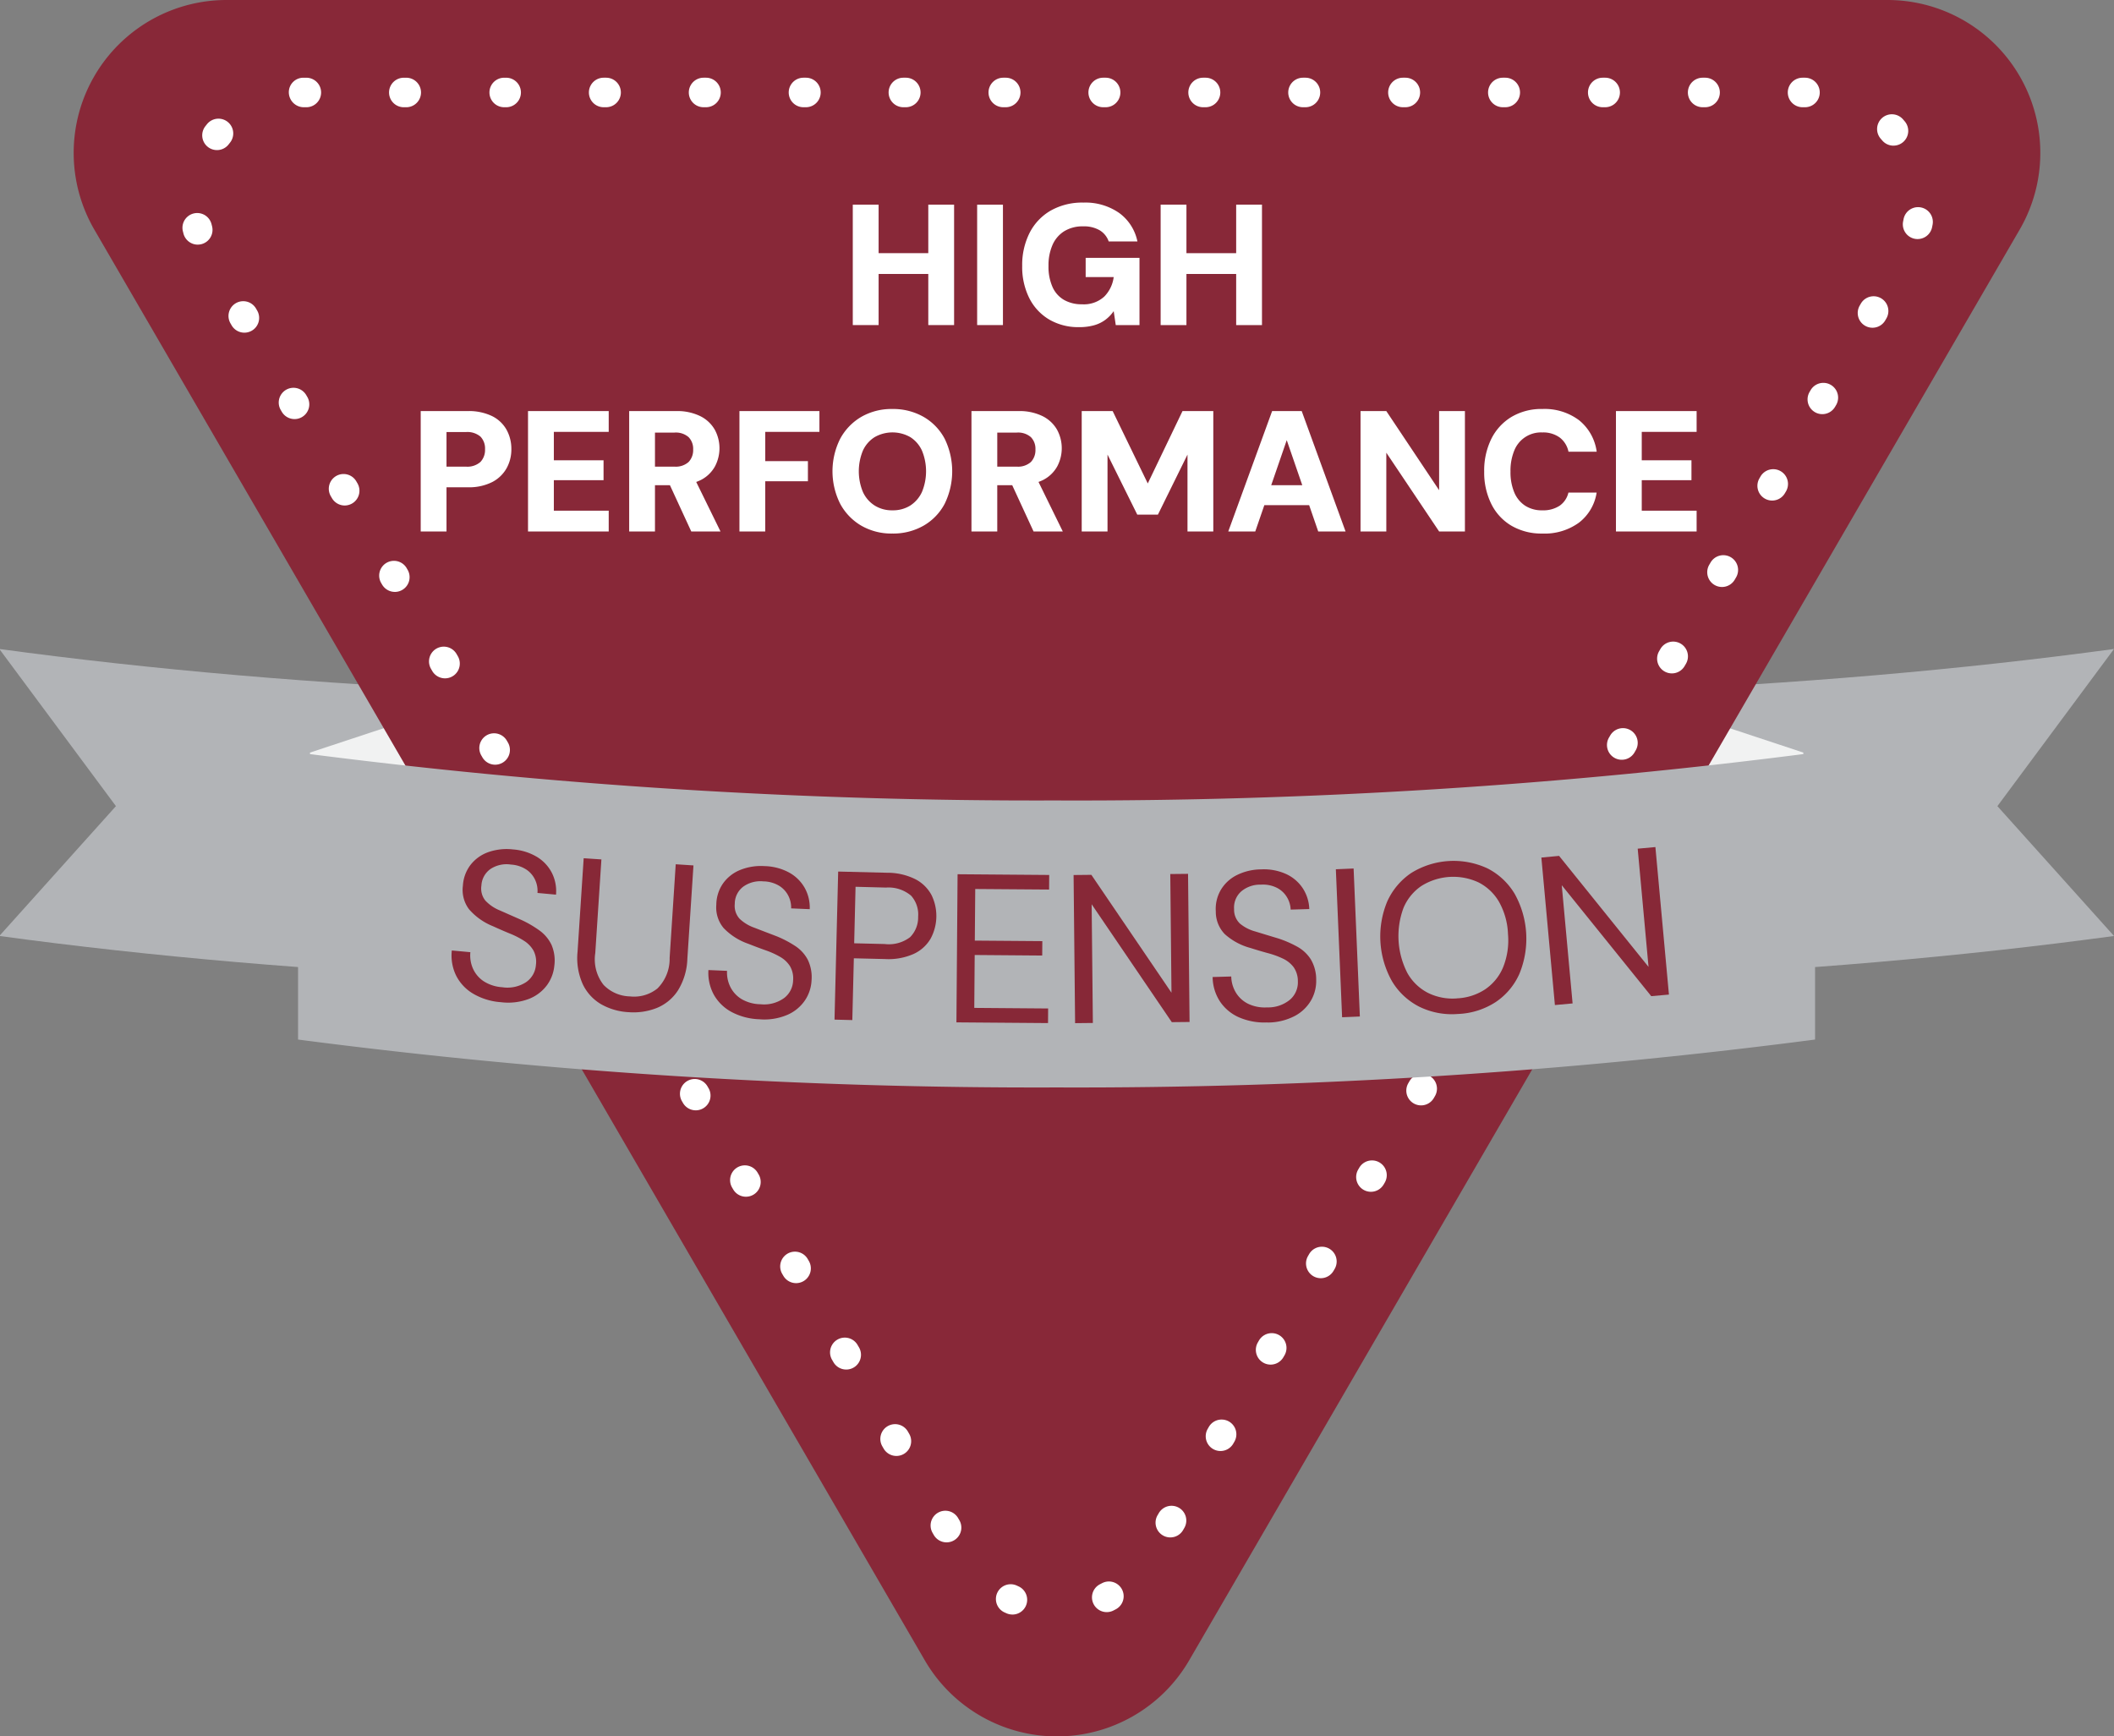 <svg xmlns="http://www.w3.org/2000/svg" xmlns:xlink="http://www.w3.org/1999/xlink" width="269.26" height="221.167" viewBox="0 0 269.26 221.167">
  <rect x="0" y="0" width="269.26" height="221.167" fill="#808080" stroke="none"/>
  <defs>
    <clipPath id="clip-path">
      <rect id="Rectangle_226" data-name="Rectangle 226" width="269.26" height="221.168" fill="none"/>
    </clipPath>
  </defs>
  <g id="high_performance_suspension_icon" data-name="high performance suspension icon" transform="translate(9.26)">
    <g id="Group_241" data-name="Group 241" transform="translate(-9.26)" clip-path="url(#clip-path)">
      <path id="Path_878" data-name="Path 878" d="M153.031,99.664v36.554c22.6-.933,43.878-2.791,63.114-5.408l-14.852-16.537,14.852-20.018c-19.236,2.618-40.513,4.476-63.114,5.409" transform="translate(53.115 -11.594)" fill="#b2b4b7"/>
      <path id="Path_879" data-name="Path 879" d="M176.577,127.381H153.031V98.269l23.546,7.787Z" transform="translate(53.115 -10.199)" fill="#f1f2f2"/>
      <path id="Path_880" data-name="Path 880" d="M63.114,99.664v36.554c-22.6-.933-43.878-2.791-63.114-5.408l14.852-16.537L0,94.255c19.236,2.618,40.513,4.476,63.114,5.409" transform="translate(-0.085 -11.594)" fill="#b2b4b7"/>
      <path id="Path_881" data-name="Path 881" d="M29.361,127.381H52.907V98.269l-23.546,7.787Z" transform="translate(10.122 -10.199)" fill="#f1f2f2"/>
      <path id="Path_882" data-name="Path 882" d="M19.5,0H231.048a19.472,19.472,0,0,1,16.841,29.247L142.115,211.471a19.472,19.472,0,0,1-33.682,0L2.661,29.247A19.472,19.472,0,0,1,19.5,0" transform="translate(9.355)" fill="#882838"/>
      <path id="Path_883" data-name="Path 883" d="M116.791,203.645a1.878,1.878,0,0,1-.758-.16l-.323-.147a1.88,1.88,0,0,1,1.6-3.4l.241.11a1.88,1.88,0,0,1-.761,3.6m12.018-.31a1.88,1.88,0,0,1-.847-3.559l.237-.122a1.879,1.879,0,1,1,1.769,3.316l-.316.164a1.866,1.866,0,0,1-.843.2m-20.4-8.885a1.876,1.876,0,0,1-1.628-.937l-.155-.269a1.879,1.879,0,1,1,3.252-1.884l.157.268a1.88,1.88,0,0,1-1.625,2.822m28.5-.629A1.88,1.88,0,0,1,135.278,191l.157-.268a1.879,1.879,0,1,1,3.252,1.884l-.155.269a1.876,1.876,0,0,1-1.628.937m-34.885-10.376a1.881,1.881,0,0,1-1.629-.937l-.155-.269a1.88,1.88,0,1,1,3.253-1.885l.155.269a1.88,1.88,0,0,1-1.624,2.822m41.272-.629a1.88,1.88,0,0,1-1.624-2.822l.155-.269a1.88,1.88,0,0,1,3.253,1.885l-.155.269a1.878,1.878,0,0,1-1.629.937M95.63,172.44A1.88,1.88,0,0,1,94,171.507l-.155-.268a1.88,1.88,0,1,1,3.248-1.892l.157.268a1.881,1.881,0,0,1-1.623,2.826m54.049-.629a1.879,1.879,0,0,1-1.624-2.822l.155-.269a1.88,1.88,0,0,1,3.253,1.885l-.157.269a1.878,1.878,0,0,1-1.628.937M89.241,161.435a1.878,1.878,0,0,1-1.625-.934l-.157-.268a1.88,1.88,0,0,1,3.249-1.892l.155.268a1.88,1.88,0,0,1-1.623,2.826m66.827-.629a1.88,1.88,0,0,1-1.623-2.826l.155-.268a1.88,1.88,0,0,1,3.249,1.892l-.157.268a1.878,1.878,0,0,1-1.625.934M82.854,150.428a1.878,1.878,0,0,1-1.627-.934l-.157-.268a1.88,1.88,0,0,1,3.249-1.891l.157.268a1.88,1.88,0,0,1-1.623,2.825m79.6-.629a1.88,1.88,0,0,1-1.623-2.825l.157-.268a1.88,1.88,0,0,1,3.249,1.891l-.157.268a1.878,1.878,0,0,1-1.627.934m-85.99-10.376a1.877,1.877,0,0,1-1.627-.934l-.155-.268a1.88,1.88,0,0,1,3.248-1.892l.157.268a1.879,1.879,0,0,1-.679,2.57,1.859,1.859,0,0,1-.944.256m92.379-.629a1.88,1.88,0,0,1-1.623-2.826l.155-.268a1.88,1.88,0,0,1,3.249,1.892l-.155.268a1.877,1.877,0,0,1-1.627.934M70.076,128.417a1.878,1.878,0,0,1-1.625-.934l-.157-.268a1.88,1.88,0,0,1,3.249-1.892l.155.268a1.88,1.88,0,0,1-1.623,2.826m105.156-.629a1.88,1.88,0,0,1-1.623-2.826l.155-.268a1.88,1.88,0,0,1,3.249,1.892l-.157.268a1.878,1.878,0,0,1-1.625.934M63.689,117.412a1.88,1.88,0,0,1-1.627-.934l-.157-.268a1.88,1.88,0,0,1,3.249-1.892l.157.268a1.881,1.881,0,0,1-1.623,2.826m117.931-.629A1.881,1.881,0,0,1,180,113.957l.157-.268a1.88,1.88,0,0,1,3.249,1.892l-.157.268a1.88,1.88,0,0,1-1.627.934M57.3,106.407a1.876,1.876,0,0,1-1.628-.937l-.157-.268a1.88,1.88,0,0,1,3.253-1.885l.155.269a1.878,1.878,0,0,1-1.624,2.821m130.708-.629a1.881,1.881,0,0,1-1.623-2.826l.155-.268a1.88,1.88,0,0,1,3.249,1.892l-.155.267a1.88,1.88,0,0,1-1.627.935M50.912,95.4a1.876,1.876,0,0,1-1.628-.937l-.155-.269A1.879,1.879,0,0,1,52.38,92.31l.157.269A1.88,1.88,0,0,1,50.912,95.4M194.4,94.772a1.88,1.88,0,0,1-1.625-2.822l.157-.269a1.879,1.879,0,0,1,3.252,1.885l-.155.269a1.876,1.876,0,0,1-1.628.937M44.524,84.4a1.881,1.881,0,0,1-1.629-.937l-.155-.269A1.88,1.88,0,0,1,45.993,81.3l.155.269A1.88,1.88,0,0,1,44.524,84.4m156.261-.629a1.88,1.88,0,0,1-1.624-2.822l.155-.269a1.88,1.88,0,1,1,3.253,1.885l-.157.269a1.877,1.877,0,0,1-1.628.937M38.135,73.391a1.882,1.882,0,0,1-1.627-.934l-.155-.268A1.88,1.88,0,0,1,39.6,70.3l.155.268a1.88,1.88,0,0,1-1.623,2.826m169.038-.629a1.88,1.88,0,0,1-1.625-2.822l.157-.269a1.88,1.88,0,1,1,3.253,1.885l-.157.269a1.879,1.879,0,0,1-1.628.937M31.747,62.385a1.877,1.877,0,0,1-1.625-.935l-.157-.267a1.88,1.88,0,0,1,3.249-1.892l.155.268a1.881,1.881,0,0,1-1.623,2.826m181.814-.629a1.88,1.88,0,0,1-1.622-2.826l.155-.267a1.88,1.88,0,0,1,3.249,1.891l-.157.267a1.877,1.877,0,0,1-1.627.935M25.359,51.379a1.877,1.877,0,0,1-1.627-.934l-.157-.268a1.88,1.88,0,0,1,3.249-1.89l.157.266a1.88,1.88,0,0,1-.679,2.57,1.847,1.847,0,0,1-.944.256m194.59-.629a1.85,1.85,0,0,1-.944-.256,1.879,1.879,0,0,1-.679-2.569l.157-.267a1.88,1.88,0,0,1,3.249,1.89l-.157.268a1.877,1.877,0,0,1-1.627.934M18.971,40.373a1.876,1.876,0,0,1-1.627-.934l-.155-.268a1.88,1.88,0,0,1,3.249-1.892l.155.269a1.879,1.879,0,0,1-1.623,2.825m207.368-.629a1.879,1.879,0,0,1-1.623-2.825l.155-.269a1.88,1.88,0,0,1,3.249,1.892l-.155.268a1.876,1.876,0,0,1-1.627.934M13.027,29.16a1.88,1.88,0,0,1-1.813-1.391l-.09-.356a1.88,1.88,0,0,1,3.658-.867l.063.248a1.879,1.879,0,0,1-1.328,2.3,1.932,1.932,0,0,1-.489.064m219.058-.708a1.878,1.878,0,0,1-1.841-2.266l.051-.262a1.88,1.88,0,1,1,3.7.689l-.069.347a1.88,1.88,0,0,1-1.838,1.491M15.477,17.117a1.88,1.88,0,0,1-1.49-3.025l.219-.278a1.88,1.88,0,0,1,2.925,2.363l-.163.208a1.879,1.879,0,0,1-1.491.732m213.536-.564a1.876,1.876,0,0,1-1.436-.667l-.174-.2a1.88,1.88,0,0,1,2.811-2.5l.233.271a1.878,1.878,0,0,1-1.434,3.093m-11.27-4.892h-.311a1.88,1.88,0,1,1,0-3.76h.311a1.88,1.88,0,0,1,0,3.76m-12.725,0h-.311a1.88,1.88,0,1,1,0-3.76h.311a1.88,1.88,0,1,1,0,3.76m-12.726,0h-.31a1.88,1.88,0,1,1,0-3.76h.31a1.88,1.88,0,1,1,0,3.76m-12.725,0h-.311a1.88,1.88,0,1,1,0-3.76h.311a1.88,1.88,0,1,1,0,3.76m-12.726,0h-.31a1.88,1.88,0,1,1,0-3.76h.31a1.88,1.88,0,1,1,0,3.76m-12.725,0h-.311a1.88,1.88,0,0,1,0-3.76h.311a1.88,1.88,0,1,1,0,3.76m-12.725,0h-.311a1.88,1.88,0,1,1,0-3.76h.311a1.88,1.88,0,1,1,0,3.76m-12.726,0h-.31a1.88,1.88,0,0,1,0-3.76h.31a1.88,1.88,0,1,1,0,3.76m-12.725,0h-.311a1.88,1.88,0,1,1,0-3.76h.311a1.88,1.88,0,1,1,0,3.76m-12.726,0h-.31a1.88,1.88,0,0,1,0-3.76h.31a1.88,1.88,0,1,1,0,3.76m-12.725,0H90.18a1.88,1.88,0,0,1,0-3.76h.311a1.88,1.88,0,1,1,0,3.76m-12.725,0h-.311a1.88,1.88,0,1,1,0-3.76h.311a1.88,1.88,0,1,1,0,3.76m-12.726,0h-.31a1.88,1.88,0,0,1,0-3.76h.31a1.88,1.88,0,1,1,0,3.76m-12.725,0H52A1.88,1.88,0,0,1,52,7.9h.311a1.88,1.88,0,1,1,0,3.76m-12.726,0h-.31a1.88,1.88,0,1,1,0-3.76h.31a1.88,1.88,0,0,1,0,3.76m-12.725,0h-.311a1.915,1.915,0,0,1-1.92-1.88,1.847,1.847,0,0,1,1.84-1.88h.391a1.88,1.88,0,0,1,0,3.76" transform="translate(12.159 2)" fill="#fff"/>
      <path id="Path_884" data-name="Path 884" d="M124.844,110.144a727.087,727.087,0,0,1-96.611-6.1V140.6a727.1,727.1,0,0,0,96.611,6.1,727.066,727.066,0,0,0,96.61-6.1V104.046a727.05,727.05,0,0,1-96.61,6.1" transform="translate(9.73 -8.191)" fill="#b2b4b7"/>
      <path id="Path_885" data-name="Path 885" d="M49.014,132.667a8.089,8.089,0,0,1-3.528-1.085,5.633,5.633,0,0,1-2.168-2.311,5.817,5.817,0,0,1-.543-3.19l2.362.218a4.144,4.144,0,0,0,.322,2.071,3.774,3.774,0,0,0,1.352,1.617,4.937,4.937,0,0,0,2.379.774,4.353,4.353,0,0,0,3.036-.64,2.91,2.91,0,0,0,1.259-2.185,3.079,3.079,0,0,0-.317-1.856,3.631,3.631,0,0,0-1.2-1.234,10.775,10.775,0,0,0-1.809-.923q-1.031-.422-2.147-.933a7.924,7.924,0,0,1-3.048-2.163,4.1,4.1,0,0,1-.778-3.009,4.819,4.819,0,0,1,.946-2.605,4.961,4.961,0,0,1,2.224-1.635,7.093,7.093,0,0,1,3.213-.367,6.925,6.925,0,0,1,3.065.961,5.1,5.1,0,0,1,1.895,2.046,5.148,5.148,0,0,1,.516,2.753l-2.361-.218a3.3,3.3,0,0,0-.26-1.579,3.164,3.164,0,0,0-1.105-1.364,4.03,4.03,0,0,0-2.009-.671,3.726,3.726,0,0,0-2.581.544,2.739,2.739,0,0,0-1.186,2.137,2.436,2.436,0,0,0,.512,1.916,5.2,5.2,0,0,0,1.821,1.237l2.757,1.217a13.79,13.79,0,0,1,2.313,1.35,4.8,4.8,0,0,1,1.523,1.818,5.078,5.078,0,0,1,.363,2.662,5,5,0,0,1-.931,2.472,5.233,5.233,0,0,1-2.29,1.751,7.473,7.473,0,0,1-3.6.423" transform="translate(14.774 -5.018)" fill="#872837"/>
      <path id="Path_886" data-name="Path 886" d="M61.147,133.64a7.932,7.932,0,0,1-3.459-.995,5.866,5.866,0,0,1-2.358-2.546,8.1,8.1,0,0,1-.672-4.178l.778-11.886,2.259.147L56.914,126.1a5.253,5.253,0,0,0,1.058,4.067,4.822,4.822,0,0,0,3.361,1.464,4.743,4.743,0,0,0,3.5-1.013,5.32,5.32,0,0,0,1.552-3.9L67.16,114.8l2.26.148-.778,11.889a8.118,8.118,0,0,1-1.212,4.054,5.845,5.845,0,0,1-2.683,2.214,8.066,8.066,0,0,1-3.6.534" transform="translate(18.907 -4.718)" fill="#872837"/>
      <path id="Path_887" data-name="Path 887" d="M73.576,134.288A8.109,8.109,0,0,1,70,133.377a5.645,5.645,0,0,1-2.28-2.2,5.8,5.8,0,0,1-.7-3.158l2.371.1a4.131,4.131,0,0,0,.423,2.052,3.775,3.775,0,0,0,1.431,1.548,4.933,4.933,0,0,0,2.412.655,4.362,4.362,0,0,0,3-.787,2.908,2.908,0,0,0,1.148-2.242,3.092,3.092,0,0,0-.407-1.84,3.618,3.618,0,0,0-1.257-1.174,10.662,10.662,0,0,0-1.852-.834q-1.051-.372-2.191-.825a7.933,7.933,0,0,1-3.149-2.011,4.089,4.089,0,0,1-.924-2.966,4.831,4.831,0,0,1,.815-2.651,4.946,4.946,0,0,1,2.14-1.74,7.044,7.044,0,0,1,3.191-.524,6.9,6.9,0,0,1,3.109.809,5.1,5.1,0,0,1,1.993,1.947,5.159,5.159,0,0,1,.651,2.728l-2.369-.1a3.321,3.321,0,0,0-.337-1.567,3.171,3.171,0,0,0-1.172-1.3,4,4,0,0,0-2.039-.574,3.737,3.737,0,0,0-2.551.674,2.732,2.732,0,0,0-1.079,2.193,2.438,2.438,0,0,0,.606,1.887,5.213,5.213,0,0,0,1.88,1.146q1.221.473,2.813,1.079a13.679,13.679,0,0,1,2.375,1.237,4.744,4.744,0,0,1,1.612,1.743,5.093,5.093,0,0,1,.493,2.637,4.973,4.973,0,0,1-.81,2.513,5.2,5.2,0,0,1-2.2,1.861,7.473,7.473,0,0,1-3.573.6" transform="translate(23.212 -4.462)" fill="#872837"/>
      <path id="Path_888" data-name="Path 888" d="M78.936,134.151l.466-18.859,6.2.152a8.019,8.019,0,0,1,3.62.815,4.861,4.861,0,0,1,2.067,2.02,6.062,6.062,0,0,1-.125,5.579,4.837,4.837,0,0,1-2.149,1.927,7.935,7.935,0,0,1-3.683.65l-3.934-.094-.194,7.868Zm2.505-9.723,3.88.094a4.454,4.454,0,0,0,3.244-.876,3.554,3.554,0,0,0,1.021-2.6,3.59,3.59,0,0,0-.891-2.676,4.449,4.449,0,0,0-3.2-1.038l-3.88-.1Z" transform="translate(27.356 -4.281)" fill="#872837"/>
      <path id="Path_889" data-name="Path 889" d="M90.458,134.413l.147-18.867,11.671.092-.015,1.858-9.407-.07L92.8,124l8.6.066-.015,1.835-8.6-.069-.053,6.738,9.407.074-.013,1.86Z" transform="translate(31.362 -4.193)" fill="#872837"/>
      <path id="Path_890" data-name="Path 890" d="M101.724,134.526l-.193-18.867,2.264-.024L114,130.651l-.154-15.119,2.263-.023.193,18.867-2.263.023-10.208-15.018.155,15.121Z" transform="translate(35.212 -4.206)" fill="#872837"/>
      <path id="Path_891" data-name="Path 891" d="M121.661,134.583a8.122,8.122,0,0,1-3.632-.65A5.634,5.634,0,0,1,115.6,131.9a5.8,5.8,0,0,1-.926-3.1l2.371-.069a4.129,4.129,0,0,0,.571,2.019,3.769,3.769,0,0,0,1.538,1.438,4.911,4.911,0,0,0,2.454.481,4.363,4.363,0,0,0,2.938-1,2.919,2.919,0,0,0,.984-2.322,3.1,3.1,0,0,0-.539-1.8,3.642,3.642,0,0,0-1.338-1.081,10.859,10.859,0,0,0-1.908-.7q-1.075-.291-2.244-.663a7.957,7.957,0,0,1-3.288-1.776,4.1,4.1,0,0,1-1.136-2.893,4.8,4.8,0,0,1,.621-2.7,4.93,4.93,0,0,1,2.008-1.892,7.051,7.051,0,0,1,3.145-.753,6.849,6.849,0,0,1,3.159.582,5.07,5.07,0,0,1,2.129,1.8,5.151,5.151,0,0,1,.846,2.671l-2.371.069a3.3,3.3,0,0,0-.45-1.538,3.159,3.159,0,0,0-1.263-1.216,3.972,3.972,0,0,0-2.075-.423,3.718,3.718,0,0,0-2.5.852,2.743,2.743,0,0,0-.918,2.267,2.431,2.431,0,0,0,.743,1.84,5.185,5.185,0,0,0,1.957,1.005q1.251.384,2.884.875a13.8,13.8,0,0,1,2.458,1.061,4.765,4.765,0,0,1,1.732,1.621,5.067,5.067,0,0,1,.683,2.6,4.963,4.963,0,0,1-.625,2.566,5.219,5.219,0,0,1-2.058,2.016,7.49,7.49,0,0,1-3.521.858" transform="translate(39.779 -4.355)" fill="#872837"/>
      <rect id="Rectangle_224" data-name="Rectangle 224" width="2.264" height="18.867" transform="translate(170.147 110.719) rotate(-2.419)" fill="#872837"/>
      <path id="Path_892" data-name="Path 892" d="M140.407,133.783a9.417,9.417,0,0,1-4.93-.93,8.551,8.551,0,0,1-3.462-3.234,11.622,11.622,0,0,1-.612-10.157,8.649,8.649,0,0,1,3.048-3.628,10.22,10.22,0,0,1,9.739-.586,8.556,8.556,0,0,1,3.449,3.237,11.743,11.743,0,0,1,.612,10.155,8.433,8.433,0,0,1-3.035,3.628,9.465,9.465,0,0,1-4.81,1.516m-.12-1.99a7.06,7.06,0,0,0,3.59-1.148,6.3,6.3,0,0,0,2.287-2.811,9.156,9.156,0,0,0,.624-4.209,9.059,9.059,0,0,0-1.124-4.09,6.324,6.324,0,0,0-2.608-2.5,7.634,7.634,0,0,0-7.291.439,6.314,6.314,0,0,0-2.288,2.8,10.3,10.3,0,0,0,.5,8.3,6.311,6.311,0,0,0,2.608,2.517,7.057,7.057,0,0,0,3.7.708" transform="translate(45.287 -4.633)" fill="#872837"/>
      <path id="Path_893" data-name="Path 893" d="M147.467,133.1l-1.724-18.788L148,114.1l11.393,14.14-1.381-15.057,2.255-.206,1.724,18.789-2.255.2L148.34,117.836l1.381,15.056Z" transform="translate(50.581 -5.085)" fill="#872837"/>
      <path id="Path_894" data-name="Path 894" d="M79.21,20.8H82.5V36.138H79.21Zm2.87,6.178h7.273v2.65H82.08ZM88.827,20.8h3.287V36.138H88.827Z" transform="translate(29.409 5.267)" fill="#fff"/>
      <rect id="Rectangle_225" data-name="Rectangle 225" width="3.286" height="15.335" transform="translate(124.459 26.07)" fill="#fff"/>
      <path id="Path_895" data-name="Path 895" d="M103.681,36.454a7.32,7.32,0,0,1-3.823-.975,6.622,6.622,0,0,1-2.53-2.728,8.863,8.863,0,0,1-.9-4.1,9.046,9.046,0,0,1,.932-4.184,6.87,6.87,0,0,1,2.683-2.848,8.127,8.127,0,0,1,4.184-1.029,7.518,7.518,0,0,1,4.545,1.315,5.947,5.947,0,0,1,2.333,3.637h-3.658a2.688,2.688,0,0,0-1.15-1.425,3.96,3.96,0,0,0-2.093-.5,4.457,4.457,0,0,0-2.431.625,3.892,3.892,0,0,0-1.489,1.752,6.471,6.471,0,0,0-.505,2.662,6.355,6.355,0,0,0,.505,2.673,3.57,3.57,0,0,0,1.466,1.654,4.473,4.473,0,0,0,2.28.559,3.852,3.852,0,0,0,2.858-.986,4.312,4.312,0,0,0,1.194-2.476h-3.57V27.625h6.856v8.567h-3.023l-.263-1.774A4.769,4.769,0,0,1,107,35.535a4.4,4.4,0,0,1-1.445.689,6.976,6.976,0,0,1-1.873.231" transform="translate(33.769 5.214)" fill="#fff"/>
      <path id="Path_896" data-name="Path 896" d="M110.5,20.8h3.286V36.138H110.5Zm2.87,6.178h7.273v2.65h-7.273ZM120.12,20.8h3.287V36.138H120.12Z" transform="translate(37.331 5.267)" fill="#fff"/>
      <path id="Path_897" data-name="Path 897" d="M35.295,57.117V41.782h5.959a6.8,6.8,0,0,1,3.122.634,4.292,4.292,0,0,1,1.852,1.742,5.046,5.046,0,0,1,.613,2.486,4.94,4.94,0,0,1-.591,2.389,4.444,4.444,0,0,1-1.818,1.774,6.533,6.533,0,0,1-3.177.679H38.581v5.631Zm3.286-8.26h2.454a2.512,2.512,0,0,0,1.873-.6,2.224,2.224,0,0,0,.58-1.612,2.179,2.179,0,0,0-.58-1.61,2.574,2.574,0,0,0-1.873-.58H38.581Z" transform="translate(18.291 10.578)" fill="#fff"/>
      <path id="Path_898" data-name="Path 898" d="M46.2,57.117V41.782H56.479v2.65H49.49v3.615h6.331v2.54H49.49v3.879h6.989v2.65Z" transform="translate(21.053 10.578)" fill="#fff"/>
      <path id="Path_899" data-name="Path 899" d="M56.483,57.117V41.782h5.959a6.67,6.67,0,0,1,3.1.645,4.355,4.355,0,0,1,1.84,1.719,4.943,4.943,0,0,1,.023,4.689A4.271,4.271,0,0,1,65.6,50.565a6.7,6.7,0,0,1-3.176.658H59.769v5.894Zm3.286-8.26h2.476a2.441,2.441,0,0,0,1.807-.59,2.189,2.189,0,0,0,.58-1.6,2.117,2.117,0,0,0-.58-1.566,2.471,2.471,0,0,0-1.807-.58H59.769Zm4.623,8.26-3.089-6.7H64.83l3.286,6.7Z" transform="translate(23.655 10.578)" fill="#fff"/>
      <path id="Path_900" data-name="Path 900" d="M67.689,57.117V41.782H77.877v2.65h-6.9v3.724h5.434v2.564H70.975v6.4Z" transform="translate(26.493 10.578)" fill="#fff"/>
      <path id="Path_901" data-name="Path 901" d="M84.771,57.432a7.665,7.665,0,0,1-3.966-1.008,7.149,7.149,0,0,1-2.683-2.793,9.234,9.234,0,0,1,0-8.26,7.166,7.166,0,0,1,2.683-2.793,7.678,7.678,0,0,1,3.966-1.008,7.8,7.8,0,0,1,3.988,1.008,6.97,6.97,0,0,1,2.683,2.793,9.43,9.43,0,0,1,0,8.26,6.955,6.955,0,0,1-2.683,2.793,7.783,7.783,0,0,1-3.988,1.008m0-2.957a4.146,4.146,0,0,0,2.29-.613,4.076,4.076,0,0,0,1.479-1.719,6.9,6.9,0,0,0,0-5.281,4,4,0,0,0-1.479-1.708,4.588,4.588,0,0,0-4.547,0,3.966,3.966,0,0,0-1.49,1.708,6.9,6.9,0,0,0,0,5.281,4.041,4.041,0,0,0,1.49,1.719,4.116,4.116,0,0,0,2.257.613" transform="translate(28.887 10.525)" fill="#fff"/>
      <path id="Path_902" data-name="Path 902" d="M91.272,57.117V41.782h5.959a6.675,6.675,0,0,1,3.1.645,4.352,4.352,0,0,1,1.838,1.719,4.938,4.938,0,0,1,.024,4.689,4.278,4.278,0,0,1-1.808,1.729,6.7,6.7,0,0,1-3.177.658h-2.65v5.894Zm3.287-8.26h2.475a2.444,2.444,0,0,0,1.808-.59,2.193,2.193,0,0,0,.579-1.6,2.121,2.121,0,0,0-.579-1.566,2.474,2.474,0,0,0-1.808-.58H94.559Zm4.623,8.26-3.09-6.7h3.529l3.285,6.7Z" transform="translate(32.463 10.578)" fill="#fff"/>
      <path id="Path_903" data-name="Path 903" d="M102.478,57.117V41.782h3.942L110.891,51l4.426-9.222h3.921V57.117h-3.287V47.324l-3.767,7.646h-2.63l-3.79-7.646v9.792Z" transform="translate(35.3 10.578)" fill="#fff"/>
      <path id="Path_904" data-name="Path 904" d="M117.373,57.117l5.587-15.336h3.767l5.587,15.336h-3.483l-4.01-11.633-4.009,11.633Zm2.431-3.352.876-2.541h8.04l.855,2.541Z" transform="translate(39.071 10.578)" fill="#fff"/>
      <path id="Path_905" data-name="Path 905" d="M130.816,57.117V41.782H134.1l6.726,10.078V41.782h3.286V57.117h-3.286L134.1,47.083V57.117Z" transform="translate(42.475 10.578)" fill="#fff"/>
      <path id="Path_906" data-name="Path 906" d="M150.812,57.433a7.58,7.58,0,0,1-3.965-1,6.639,6.639,0,0,1-2.563-2.782,9.021,9.021,0,0,1-.9-4.108,9.115,9.115,0,0,1,.9-4.151,6.791,6.791,0,0,1,2.563-2.806,7.448,7.448,0,0,1,3.965-1.018A7.3,7.3,0,0,1,155.468,43a6.206,6.206,0,0,1,2.246,4.01h-3.593A3.016,3.016,0,0,0,153,45.2a3.58,3.58,0,0,0-2.213-.645,3.662,3.662,0,0,0-3.582,2.332,6.772,6.772,0,0,0-.471,2.662,6.637,6.637,0,0,0,.471,2.618,3.736,3.736,0,0,0,1.38,1.709,3.9,3.9,0,0,0,2.2.6,3.819,3.819,0,0,0,2.2-.58,2.817,2.817,0,0,0,1.128-1.677h3.593a5.966,5.966,0,0,1-2.246,3.823,7.416,7.416,0,0,1-4.656,1.391" transform="translate(45.657 10.525)" fill="#fff"/>
      <path id="Path_907" data-name="Path 907" d="M156.777,57.117V41.782h10.275v2.65h-6.989v3.615h6.331v2.54h-6.331v3.879h6.989v2.65Z" transform="translate(49.047 10.578)" fill="#fff"/>
    </g>
  </g>
</svg>
